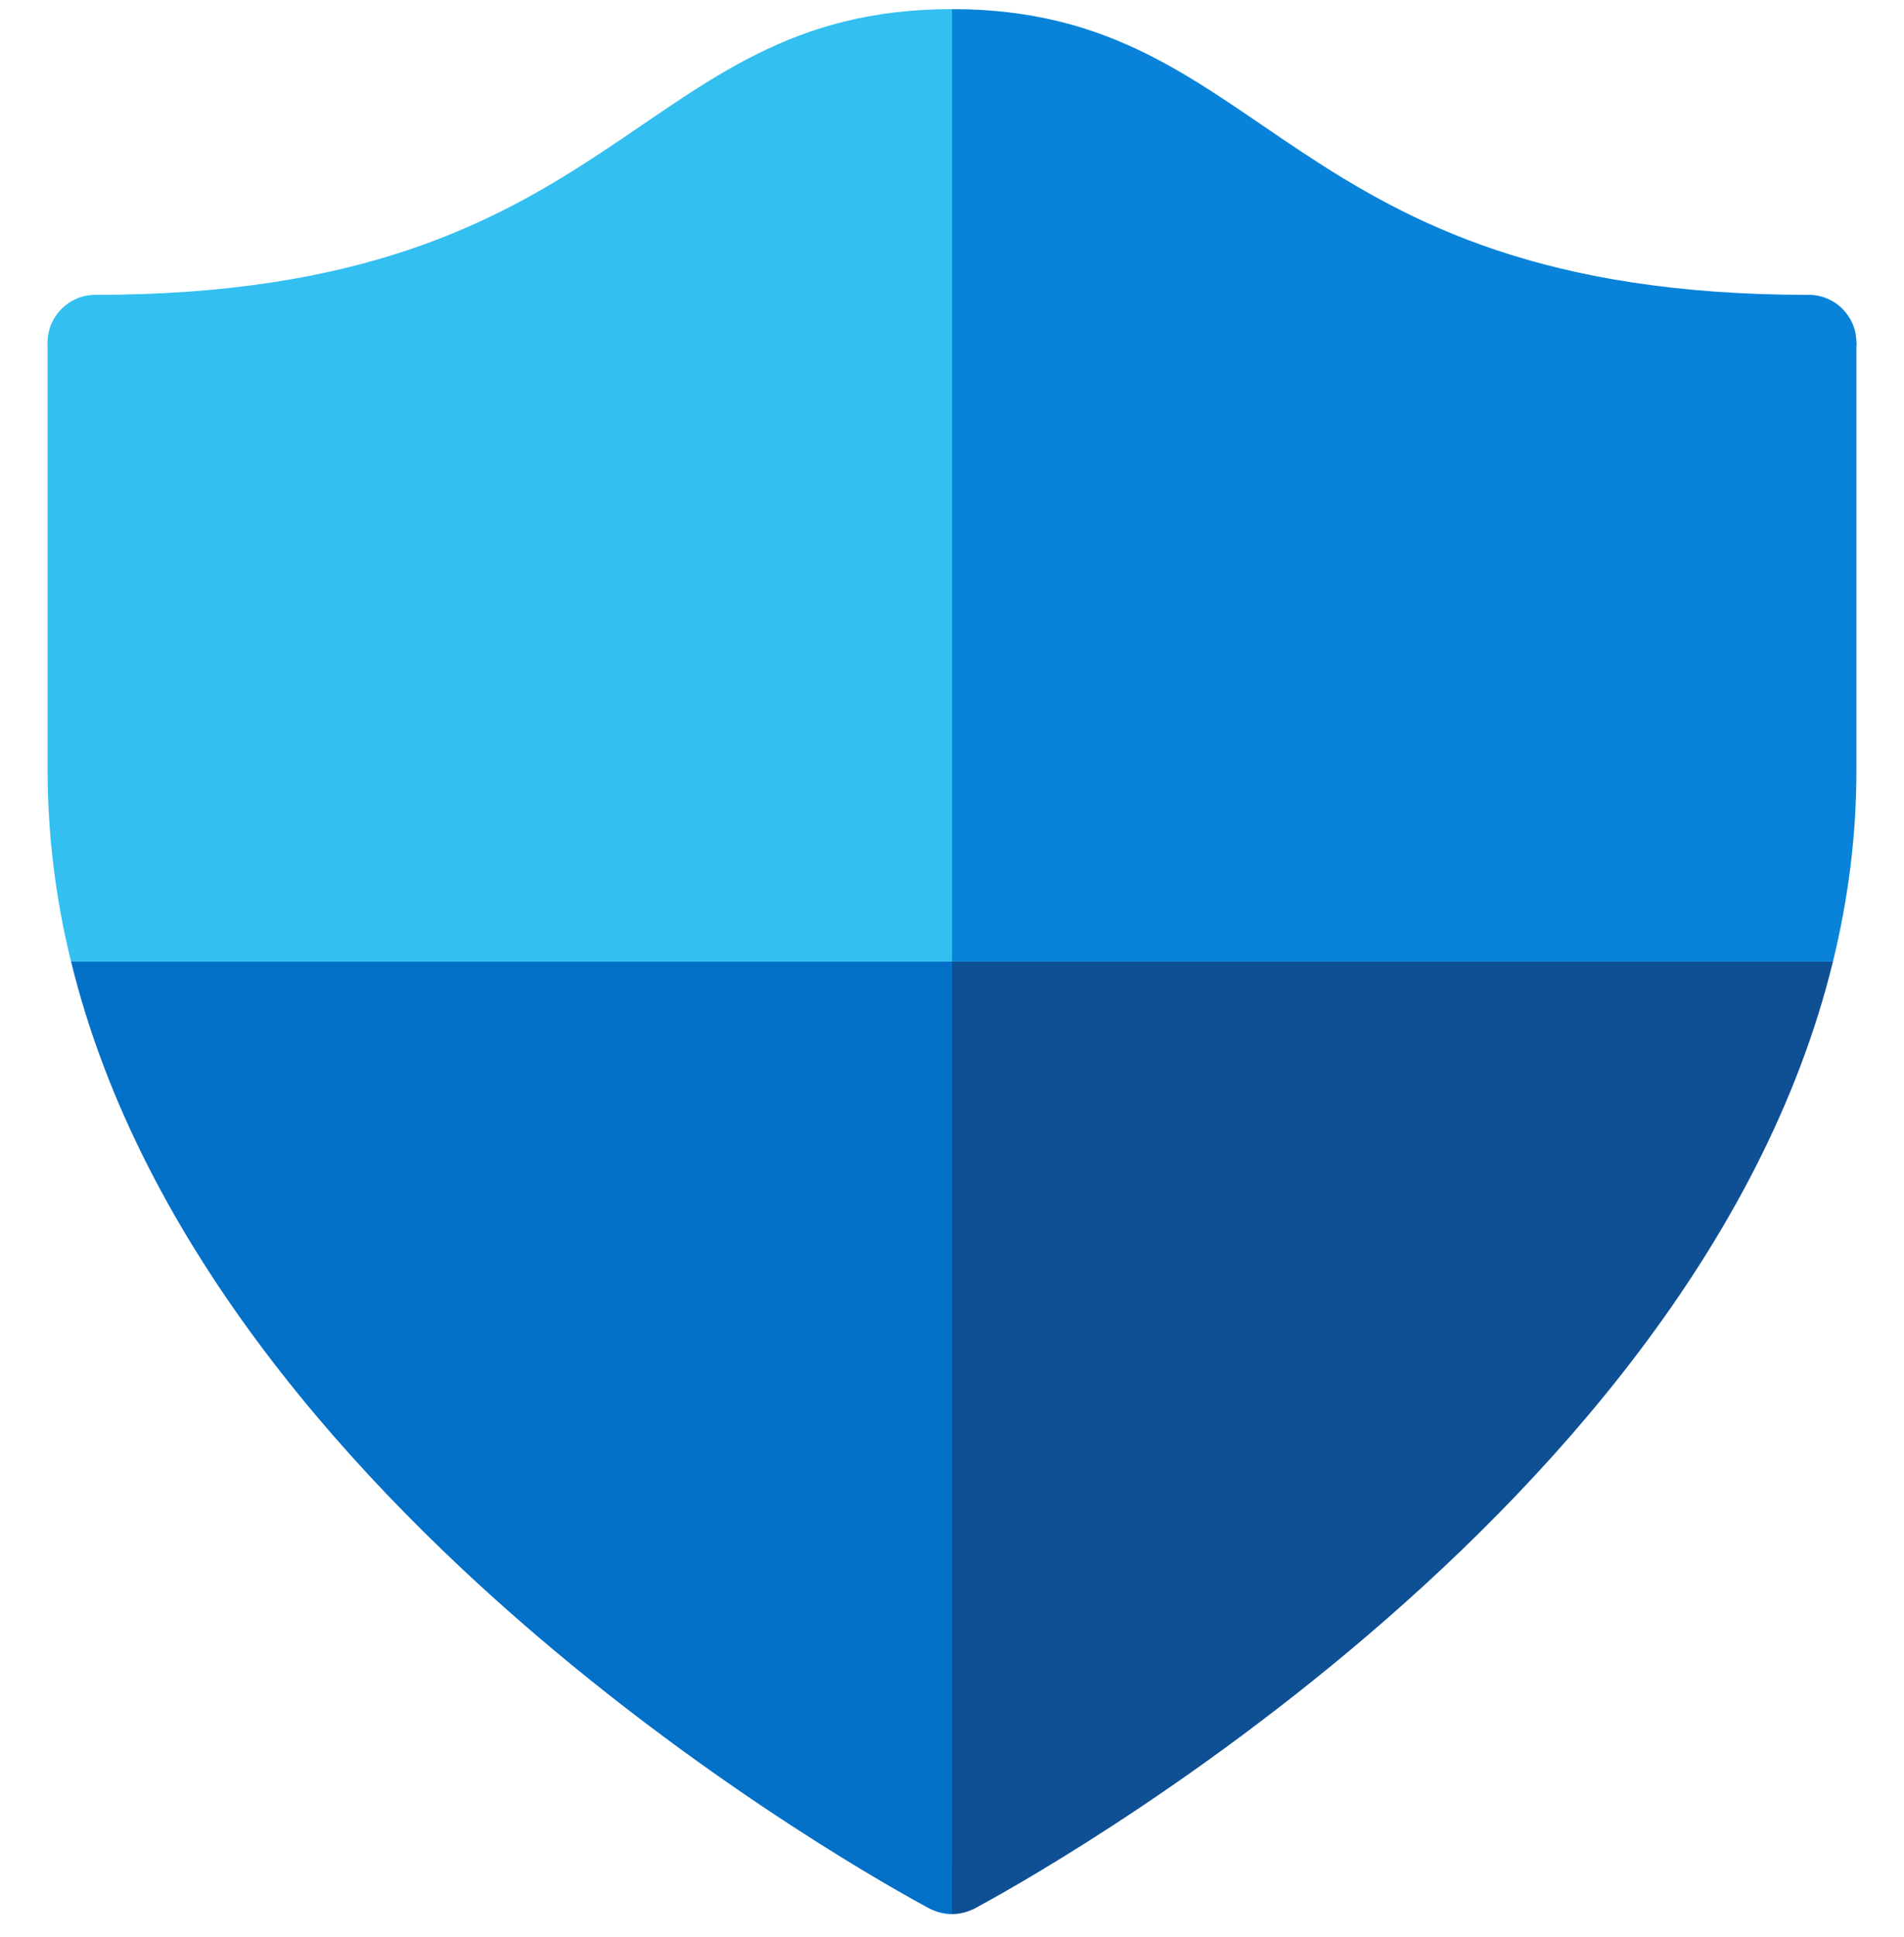 <svg width="60" height="61" viewBox="0 0 60 61" fill="none" xmlns="http://www.w3.org/2000/svg">
<g clip-path="url(#clip0_4500_13951)">
<path d="M30 60.287C29.602 60.287 29.221 60.129 28.939 59.848C28.658 59.566 28.5 59.185 28.5 58.787C28.5 58.389 28.658 58.008 28.939 57.726C29.221 57.445 29.602 57.287 30 57.287V60.287Z" fill="#0370C8"/>
<path d="M31.5 58.787C31.5 59.185 31.342 59.566 31.061 59.848C30.779 60.129 30.398 60.287 30 60.287V57.287C30.398 57.287 30.779 57.445 31.061 57.726C31.342 58.008 31.5 58.389 31.5 58.787Z" fill="#0F5094"/>
<path d="M57 12.287C57.828 12.287 58.5 11.616 58.5 10.787C58.5 9.959 57.828 9.287 57 9.287C56.172 9.287 55.5 9.959 55.5 10.787C55.5 11.616 56.172 12.287 57 12.287Z" fill="#0883D9"/>
<path d="M3 12.287C3.828 12.287 4.5 11.616 4.5 10.787C4.5 9.959 3.828 9.287 3 9.287C2.172 9.287 1.5 9.959 1.5 10.787C1.5 11.616 2.172 12.287 3 12.287Z" fill="#33BFF0"/>
<path d="M30 58.787L30.64 60.148C30.64 60.148 53.356 48.298 57.761 30.287H30V58.787Z" fill="#0F5094"/>
<path d="M58.5 10.787L57 9.287C40.317 9.287 40.083 0.287 30 0.287V30.287H57.761C58.233 28.355 58.5 26.354 58.5 24.287V10.787Z" fill="#0883D9"/>
<path d="M30.001 58.787L29.36 60.148C29.36 60.148 6.644 48.298 2.24 30.287H30.001V58.787Z" fill="#0370C8"/>
<path d="M1.5 10.787L3 9.287C19.683 9.287 19.917 0.287 30 0.287V30.287H2.24C1.753 28.324 1.505 26.309 1.5 24.287V10.787Z" fill="#33BFF0"/>
</g>
<defs>
<clipPath id="clip0_4500_13951">
<rect width="60" height="60" fill="white" transform="translate(0 0.287)"/>
</clipPath>
</defs>
</svg>
